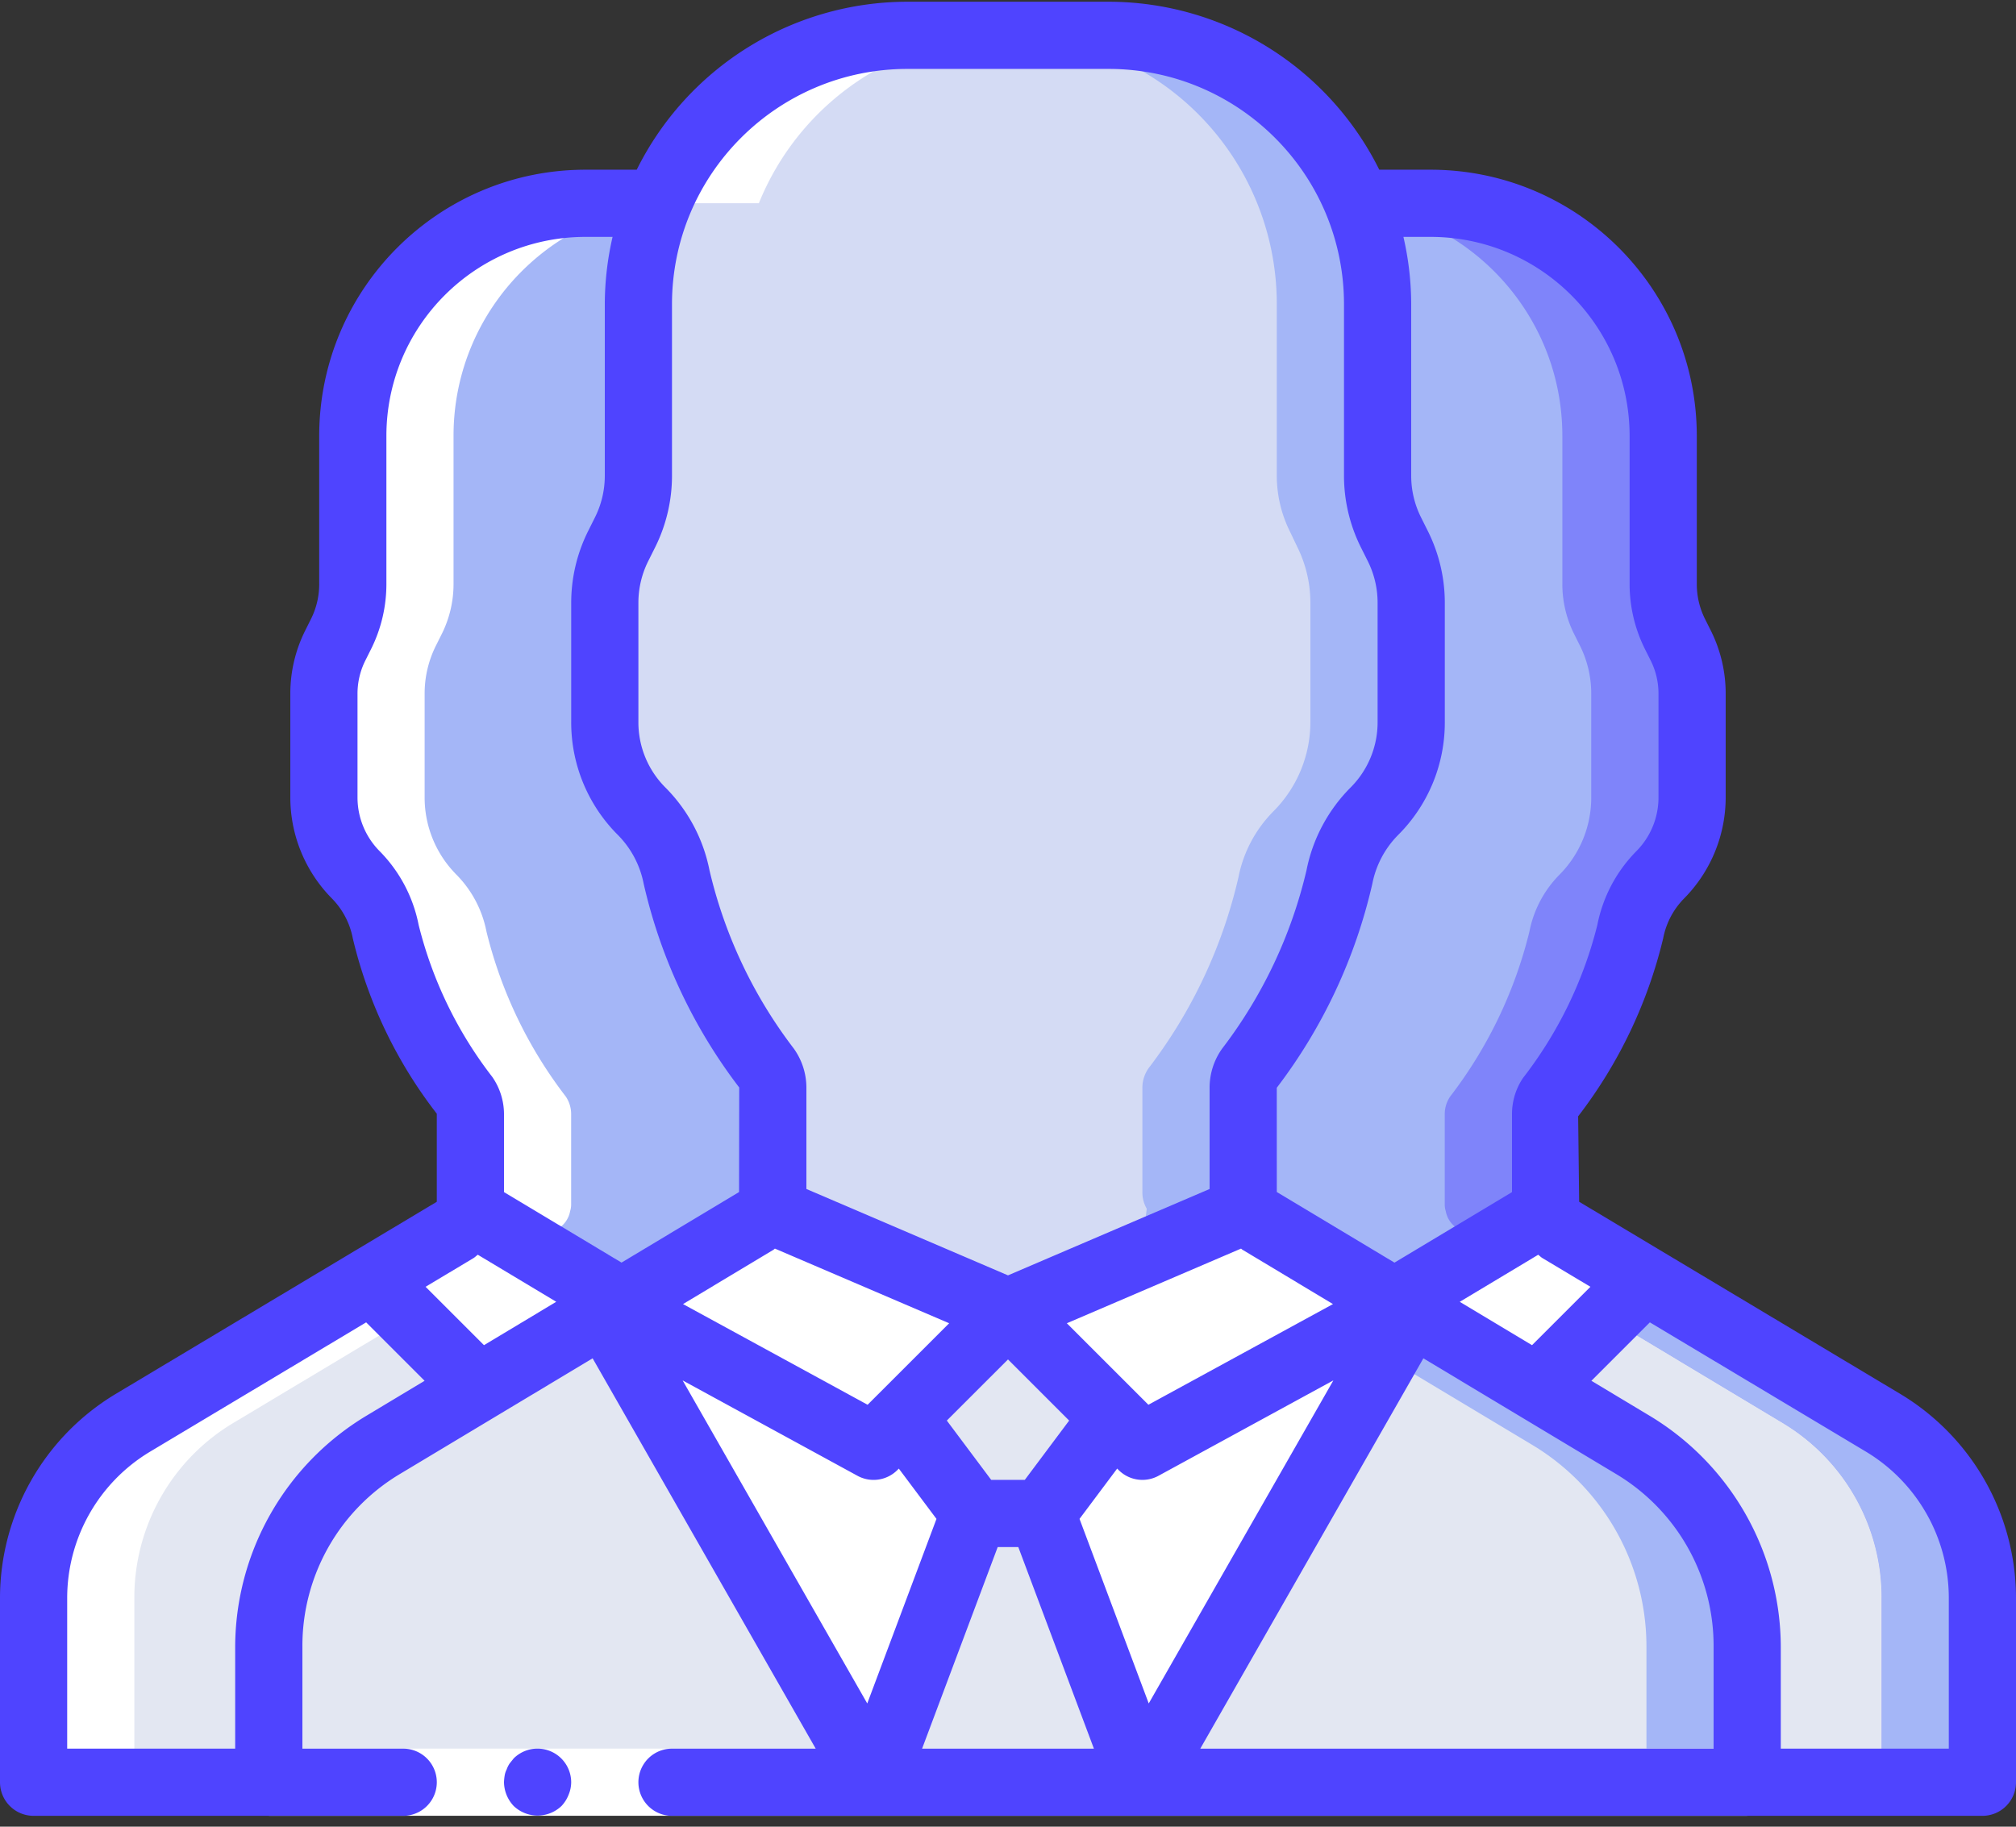 <svg xmlns="http://www.w3.org/2000/svg" width="128" height="116" viewBox="0 0 128 116"><rect x="0" y="0" width="128" height="116" fill="#333333" stroke="none"/><g><g><g/><g><g><g><path fill="#a4b6f7" d="M55.058 67.822a31.614 31.614 0 0 1-5.696-12.117 8.165 8.165 0 0 0-2.219-4.182 8.043 8.043 0 0 1-2.347-5.674v-7.574a7.988 7.988 0 0 1 .853-3.584l.427-.896a7.99 7.99 0 0 0 .853-3.584V19.31a16.665 16.665 0 0 1 1.26-6.379l-.022-.021H37.159c-8.152.003-14.76 6.61-14.763 14.763v9.45a7.08 7.08 0 0 1-.725 3.094l-.384.768a6.798 6.798 0 0 0-.725 3.093v6.57a6.943 6.943 0 0 0 2.027 4.908 7.055 7.055 0 0 1 1.898 3.605 28.177 28.177 0 0 0 5.035 10.475c.218.321.336.7.341 1.088v5.76c.002.144-.02.288-.064.426a1.64 1.64 0 0 1-.832 1.152l-5.397 3.222L8.402 90.37a12.915 12.915 0 0 0-6.272 11.073v11.733h21.333v-8.62a14.93 14.93 0 0 1 7.254-12.8l6.08-3.647 8-4.8.682-.405.384-.235 8.555-5.141a2.085 2.085 0 0 0 1.045-1.835v-6.635a2.144 2.144 0 0 0-.405-1.237z"/></g><g><path fill="#e3e7f2" d="M30.397 88.106l-6.08 3.649a14.93 14.93 0 0 0-7.253 12.8v8.618H2.13V101.44a12.915 12.915 0 0 1 6.272-11.072L23.57 81.28z"/></g><g><path fill="#fff" d="M39.464 82.67l-.384.235-.683.405-8 4.8-6.827-6.827 5.397-3.221a1.64 1.64 0 0 0 .832-1.152h.064z"/></g><g><path fill="#7f84fa" d="M125.864 101.443v11.733H104.53v-8.618a14.93 14.93 0 0 0-7.253-12.8l-6.08-3.648-8-4.8-.683-.405-.384-.235-8.555-5.141a2.084 2.084 0 0 1-1.045-1.835v-6.635c.004-.444.145-.877.405-1.237a31.615 31.615 0 0 0 5.696-12.117 8.164 8.164 0 0 1 2.22-4.182 8.043 8.043 0 0 0 2.346-5.674v-7.574a7.988 7.988 0 0 0-.853-3.584l-.427-.896a7.989 7.989 0 0 1-.853-3.584V19.31a16.667 16.667 0 0 0-1.26-6.379l.022-.021h11.008c8.152.003 14.76 6.61 14.763 14.763v9.45a7.078 7.078 0 0 0 .725 3.094l.384.768c.483.959.732 2.02.726 3.093v6.57a6.943 6.943 0 0 1-2.027 4.908 7.055 7.055 0 0 0-1.899 3.605 28.178 28.178 0 0 1-5.035 10.475c-.217.321-.336.7-.341 1.088v5.76c-.001.144.02.288.064.426.088.49.394.915.832 1.152l5.397 3.222 15.168 9.087a12.913 12.913 0 0 1 6.272 11.072z"/></g><g><g><path fill="#a4b6f7" d="M119.463 101.443v11.733H104.53v-8.618a14.93 14.93 0 0 0-7.253-12.8l-6.08-3.648-8-4.8-.683-.405-.384-.235-8.555-5.141a2.084 2.084 0 0 1-1.045-1.835v-6.635c.004-.444.145-.877.405-1.237a31.615 31.615 0 0 0 5.696-12.117 8.164 8.164 0 0 1 2.22-4.182 8.043 8.043 0 0 0 2.346-5.674v-7.574a7.988 7.988 0 0 0-.853-3.584l-.427-.896a7.989 7.989 0 0 1-.853-3.584V19.31a16.667 16.667 0 0 0-1.26-6.379l.022-.021h4.736c8.102.073 14.632 6.66 14.635 14.763v9.45a7.08 7.08 0 0 0 .725 3.094l.384.768c.483.959.731 2.02.725 3.093v6.57a6.943 6.943 0 0 1-2.026 4.908 7.054 7.054 0 0 0-1.9 3.605 28.176 28.176 0 0 1-5.034 10.475c-.217.321-.336.7-.341 1.088v5.76c-.001.144.02.288.064.426.088.49.394.915.832 1.152l5.397 3.222 4.01 2.389 11.158 6.699a12.913 12.913 0 0 1 6.272 11.071z"/></g><g><path fill="#a4b6f7" d="M125.87 101.44v11.733h-6.4V101.44a12.915 12.915 0 0 0-6.273-11.072l-11.157-6.699 2.39-2.389 15.167 9.088a12.915 12.915 0 0 1 6.272 11.072z"/></g></g><g><path fill="#e3e7f2" d="M119.466 101.44v11.734h-8.533v-8.619a14.93 14.93 0 0 0-7.253-12.8l-6.08-3.648 4.437-4.437 11.158 6.699a12.914 12.914 0 0 1 6.272 11.072z"/></g><g><path fill="#fff" d="M88.53 82.67l.384.235.683.405 8 4.8 6.827-6.827-5.398-3.221a1.64 1.64 0 0 1-.832-1.152h-.064z"/></g><g><path fill="#d4dbf4" d="M89.6 40.192v5.653a8.042 8.042 0 0 1-2.347 5.675 8.164 8.164 0 0 0-2.219 4.181 31.612 31.612 0 0 1-5.696 12.117c-.26.36-.401.793-.405 1.238v6.634c-.007.375.09.744.278 1.067l-.278 2.283L64 85.44l-14.933-6.4-.277-2.283c.188-.324.284-.693.277-1.067v-6.634a2.146 2.146 0 0 0-.405-1.238 31.615 31.615 0 0 1-5.697-12.117 8.164 8.164 0 0 0-2.218-4.181 8.043 8.043 0 0 1-2.347-5.675v-7.573a7.988 7.988 0 0 1 .853-3.584l.427-.896c.56-1.112.852-2.34.853-3.584V19.307A17.062 17.062 0 0 1 57.6 2.24h12.8a17.025 17.025 0 0 1 12.864 5.845z"/></g><g><g><path fill="#a4b6f7" d="M60.8 84.075L64 85.44l14.933-6.4.277-2.283a2.043 2.043 0 0 1-.277-1.067v-6.634c.004-.445.145-.877.405-1.238a31.616 31.616 0 0 0 5.697-12.117 8.165 8.165 0 0 1 2.218-4.181 8.044 8.044 0 0 0 2.347-5.675v-7.573a7.988 7.988 0 0 0-.853-3.584l-.427-.896a7.989 7.989 0 0 1-.853-3.584V19.307A17.062 17.062 0 0 0 70.4 2.24H64a17.062 17.062 0 0 1 17.066 17.067v10.9a7.988 7.988 0 0 0 .854 3.585l.426.896c.56 1.112.852 2.339.854 3.584v7.573a8.042 8.042 0 0 1-2.347 5.675 8.164 8.164 0 0 0-2.219 4.181 31.613 31.613 0 0 1-5.696 12.117c-.26.36-.402.793-.405 1.238v6.634c-.007.375.089.744.277 1.067l-.277 2.283z"/></g><g><path fill="#a4b6f7" d="M110.936 104.553v8.619H17.07v-8.619a14.93 14.93 0 0 1 7.253-12.8l14.08-8.448.683-.405h49.835l.682.405 14.08 8.448a14.93 14.93 0 0 1 7.253 12.8z"/></g></g><g><path fill="#e3e7f2" d="M104.537 104.553v8.619H17.07v-8.619a14.93 14.93 0 0 1 7.253-12.8l14.08-8.448.683-.405h43.435l.683.405 14.08 8.448a14.93 14.93 0 0 1 7.252 12.8z"/></g><g><g><path fill="#fff" d="M63.997 83.31l-8.533 8.533-16.384-8.939 8.939-5.376c.32-.182.586-.448.768-.768l.277.15z"/></g><g><path fill="#fff" d="M88.917 82.904l-16.384 8.939L64 83.309l14.933-6.4.277-.149c.182.32.448.586.768.768z"/></g></g><g><path fill="#e3e7f2" d="M72.537 113.177H55.47l6.4-17.067h4.266z"/></g><g><path fill="#fff" d="M61.867 96.105l-6.4 17.067L38.4 83.305l.683-.405 16.384 8.938 1.834-1.834z"/></g><g><path fill="#e3e7f2" d="M70.698 90.009l-4.566 6.101h-4.266L57.3 90.009l6.699-6.699z"/></g><g><g><path fill="#fff" d="M89.597 83.305L72.53 113.172l-6.4-17.067 4.566-6.101 1.834 1.834L88.914 82.9z"/></g><g><path fill="#fff" d="M8.53 101.44a12.915 12.915 0 0 1 6.272-11.072L29.97 81.28l5.397-3.221a1.64 1.64 0 0 0 .832-1.152 1.37 1.37 0 0 0 .064-.427v-5.76a1.99 1.99 0 0 0-.341-1.088 28.18 28.18 0 0 1-5.035-10.475 7.052 7.052 0 0 0-1.899-3.605 6.944 6.944 0 0 1-2.027-4.907v-6.57a6.796 6.796 0 0 1 .726-3.093l.384-.768c.473-.963.72-2.021.725-3.094v-9.45c.003-8.153 6.61-14.76 14.763-14.763h4.622A17.058 17.058 0 0 1 63.996 2.24h-6.4c-6.953 0-13.21 4.22-15.815 10.667h-4.622c-8.152.002-14.76 6.61-14.763 14.762v9.451a7.08 7.08 0 0 1-.725 3.094l-.384.768a6.798 6.798 0 0 0-.725 3.093v6.57a6.943 6.943 0 0 0 2.026 4.907 7.054 7.054 0 0 1 1.9 3.606 28.177 28.177 0 0 0 5.034 10.474c.217.322.336.7.341 1.088v5.76c.001.145-.02.289-.064.427a1.64 1.64 0 0 1-.832 1.152L23.57 81.28 8.402 90.368A12.915 12.915 0 0 0 2.13 101.44v11.734h6.4V101.44z"/></g></g></g><g><g><path fill="#fff" d="M17.07 111.04h93.867v4.267H17.07z"/></g><g><g><path fill="#4f44ff" d="M35.648 114.688c.193-.203.345-.442.448-.703.11-.257.168-.532.17-.811a2.142 2.142 0 0 0-3.647-1.515l-.257.32a1.625 1.625 0 0 0-.192.384c-.062.121-.105.25-.127.384a3.125 3.125 0 0 0-.043.426 2.24 2.24 0 0 0 .619 1.515 2.2 2.2 0 0 0 3.029 0z"/></g><g><path fill="#4f44ff" d="M120.691 88.541A15.138 15.138 0 0 1 128 101.443v11.734a2.133 2.133 0 0 1-2.133 2.133H72.539l-.005.001-.007-.001H55.474l-.007.001-.006-.001H42.667a2.133 2.133 0 1 1 0-4.267h9.124L37.627 86.257l-12.21 7.33a12.713 12.713 0 0 0-6.217 10.971v6.485h6.4a2.133 2.133 0 0 1 0 4.267H2.133A2.133 2.133 0 0 1 0 113.177v-11.734a15.135 15.135 0 0 1 7.306-12.9l20.427-12.227v-5.593a29.157 29.157 0 0 1-5.332-11.132 4.934 4.934 0 0 0-1.318-2.527 9.135 9.135 0 0 1-2.65-6.416v-6.57a8.942 8.942 0 0 1 .959-4.064l.375-.752a4.923 4.923 0 0 0 .5-2.138v-9.451c.01-9.327 7.569-16.886 16.896-16.896h3.264A19.204 19.204 0 0 1 57.6.11h12.8a19.205 19.205 0 0 1 17.173 10.667h3.264c9.327.01 16.886 7.569 16.896 16.896v9.45c.004.749.178 1.486.508 2.157l.376.75a8.94 8.94 0 0 1 .95 4.048v6.57a9.137 9.137 0 0 1-2.65 6.416 4.923 4.923 0 0 0-1.318 2.521 30.003 30.003 0 0 1-5.399 11.304l.064 5.426zm-22.758-8.649c-.1-.06-.177-.144-.27-.212l-4.98 2.988 4.588 2.754 3.708-3.707zm10.867 24.666a12.714 12.714 0 0 0-6.22-10.972l-12.207-7.329-14.164 24.786H108.8zM43.366 82.812l11.72 6.394 5.178-5.176-11.061-4.74c-.04.024-.068.059-.108.082zm24.37 1.218l5.178 5.176 11.72-6.394-5.753-3.454c-.032-.019-.055-.048-.087-.068zm-4.802 9.947h2.132l2.817-3.767L64 86.327l-3.884 3.883zm5.607 2.476l4.395 11.72 11.722-20.514-11.103 6.057a2.133 2.133 0 0 1-2.53-.364l-.093-.094zM43.342 87.66l11.722 20.514 4.395-11.72-2.391-3.194-.093.093c-.67.669-1.7.817-2.53.364zm15.203 23.384h10.91l-4.8-12.8h-1.31zm32.293-96h-1.732c.324 1.4.49 2.83.494 4.267v10.906c0 .914.213 1.815.621 2.633l.44.88a10.2 10.2 0 0 1 1.073 4.542v7.582a10.088 10.088 0 0 1-2.974 7.18 6.034 6.034 0 0 0-1.628 3.087 33.733 33.733 0 0 1-6.067 12.955l.002 6.62 7.471 4.484L96 75.702v-4.979c.004-.809.247-1.599.7-2.27a26.202 26.202 0 0 0 4.72-9.722 9.176 9.176 0 0 1 2.48-4.683 4.841 4.841 0 0 0 1.401-3.4v-6.57a4.69 4.69 0 0 0-.49-2.122l-.394-.786a9.267 9.267 0 0 1-.95-4.047v-9.45c-.008-6.972-5.658-12.622-12.63-12.63zM57.6 4.377c-8.243.009-14.924 6.69-14.934 14.933v10.907a10.201 10.201 0 0 1-1.072 4.542l-.439.878a5.906 5.906 0 0 0-.622 2.634v7.583a5.853 5.853 0 0 0 1.724 4.164 10.27 10.27 0 0 1 2.792 5.255c.96 4.1 2.78 7.95 5.338 11.296.525.724.809 1.595.813 2.49v6.445L64 80.989l12.8-5.485v-6.445c.003-.885.28-1.747.795-2.467a29.826 29.826 0 0 0 5.356-11.32 10.265 10.265 0 0 1 2.787-5.25 5.855 5.855 0 0 0 1.729-4.168V38.27c-.001-.913-.213-1.814-.621-2.632l-.44-.88a10.2 10.2 0 0 1-1.073-4.542V19.31c-.009-8.244-6.69-14.924-14.933-14.933zM31.251 68.38c.48.687.741 1.504.749 2.342v4.979l7.462 4.477 7.462-4.48.01-6.64a33.609 33.609 0 0 1-6.066-12.939 6.03 6.03 0 0 0-1.623-3.082 10.091 10.091 0 0 1-2.978-7.184V38.27a10.2 10.2 0 0 1 1.073-4.543l.438-.877c.409-.818.621-1.72.622-2.634V19.31c.004-1.436.17-2.867.494-4.267h-1.731c-6.972.008-12.622 5.658-12.63 12.63v9.45a9.24 9.24 0 0 1-.941 4.03l-.393.786a4.694 4.694 0 0 0-.5 2.139v6.57a4.84 4.84 0 0 0 1.402 3.4 9.18 9.18 0 0 1 2.48 4.689 26.012 26.012 0 0 0 4.67 9.644zm-4.23 13.334l3.708 3.707 4.588-2.754-4.98-2.988c-.097.068-.175.155-.278.216zm-.063 5.97l-3.71-3.711L9.5 92.202a10.845 10.845 0 0 0-5.234 9.241v9.6h10.666v-6.485A17.173 17.173 0 0 1 23.22 89.93zm96.775 23.358v-9.6a10.848 10.848 0 0 0-5.237-9.244l-13.743-8.225-3.712 3.711 3.737 2.244a17.173 17.173 0 0 1 8.288 14.629v6.485z"/></g></g></g></g></g></g></svg>